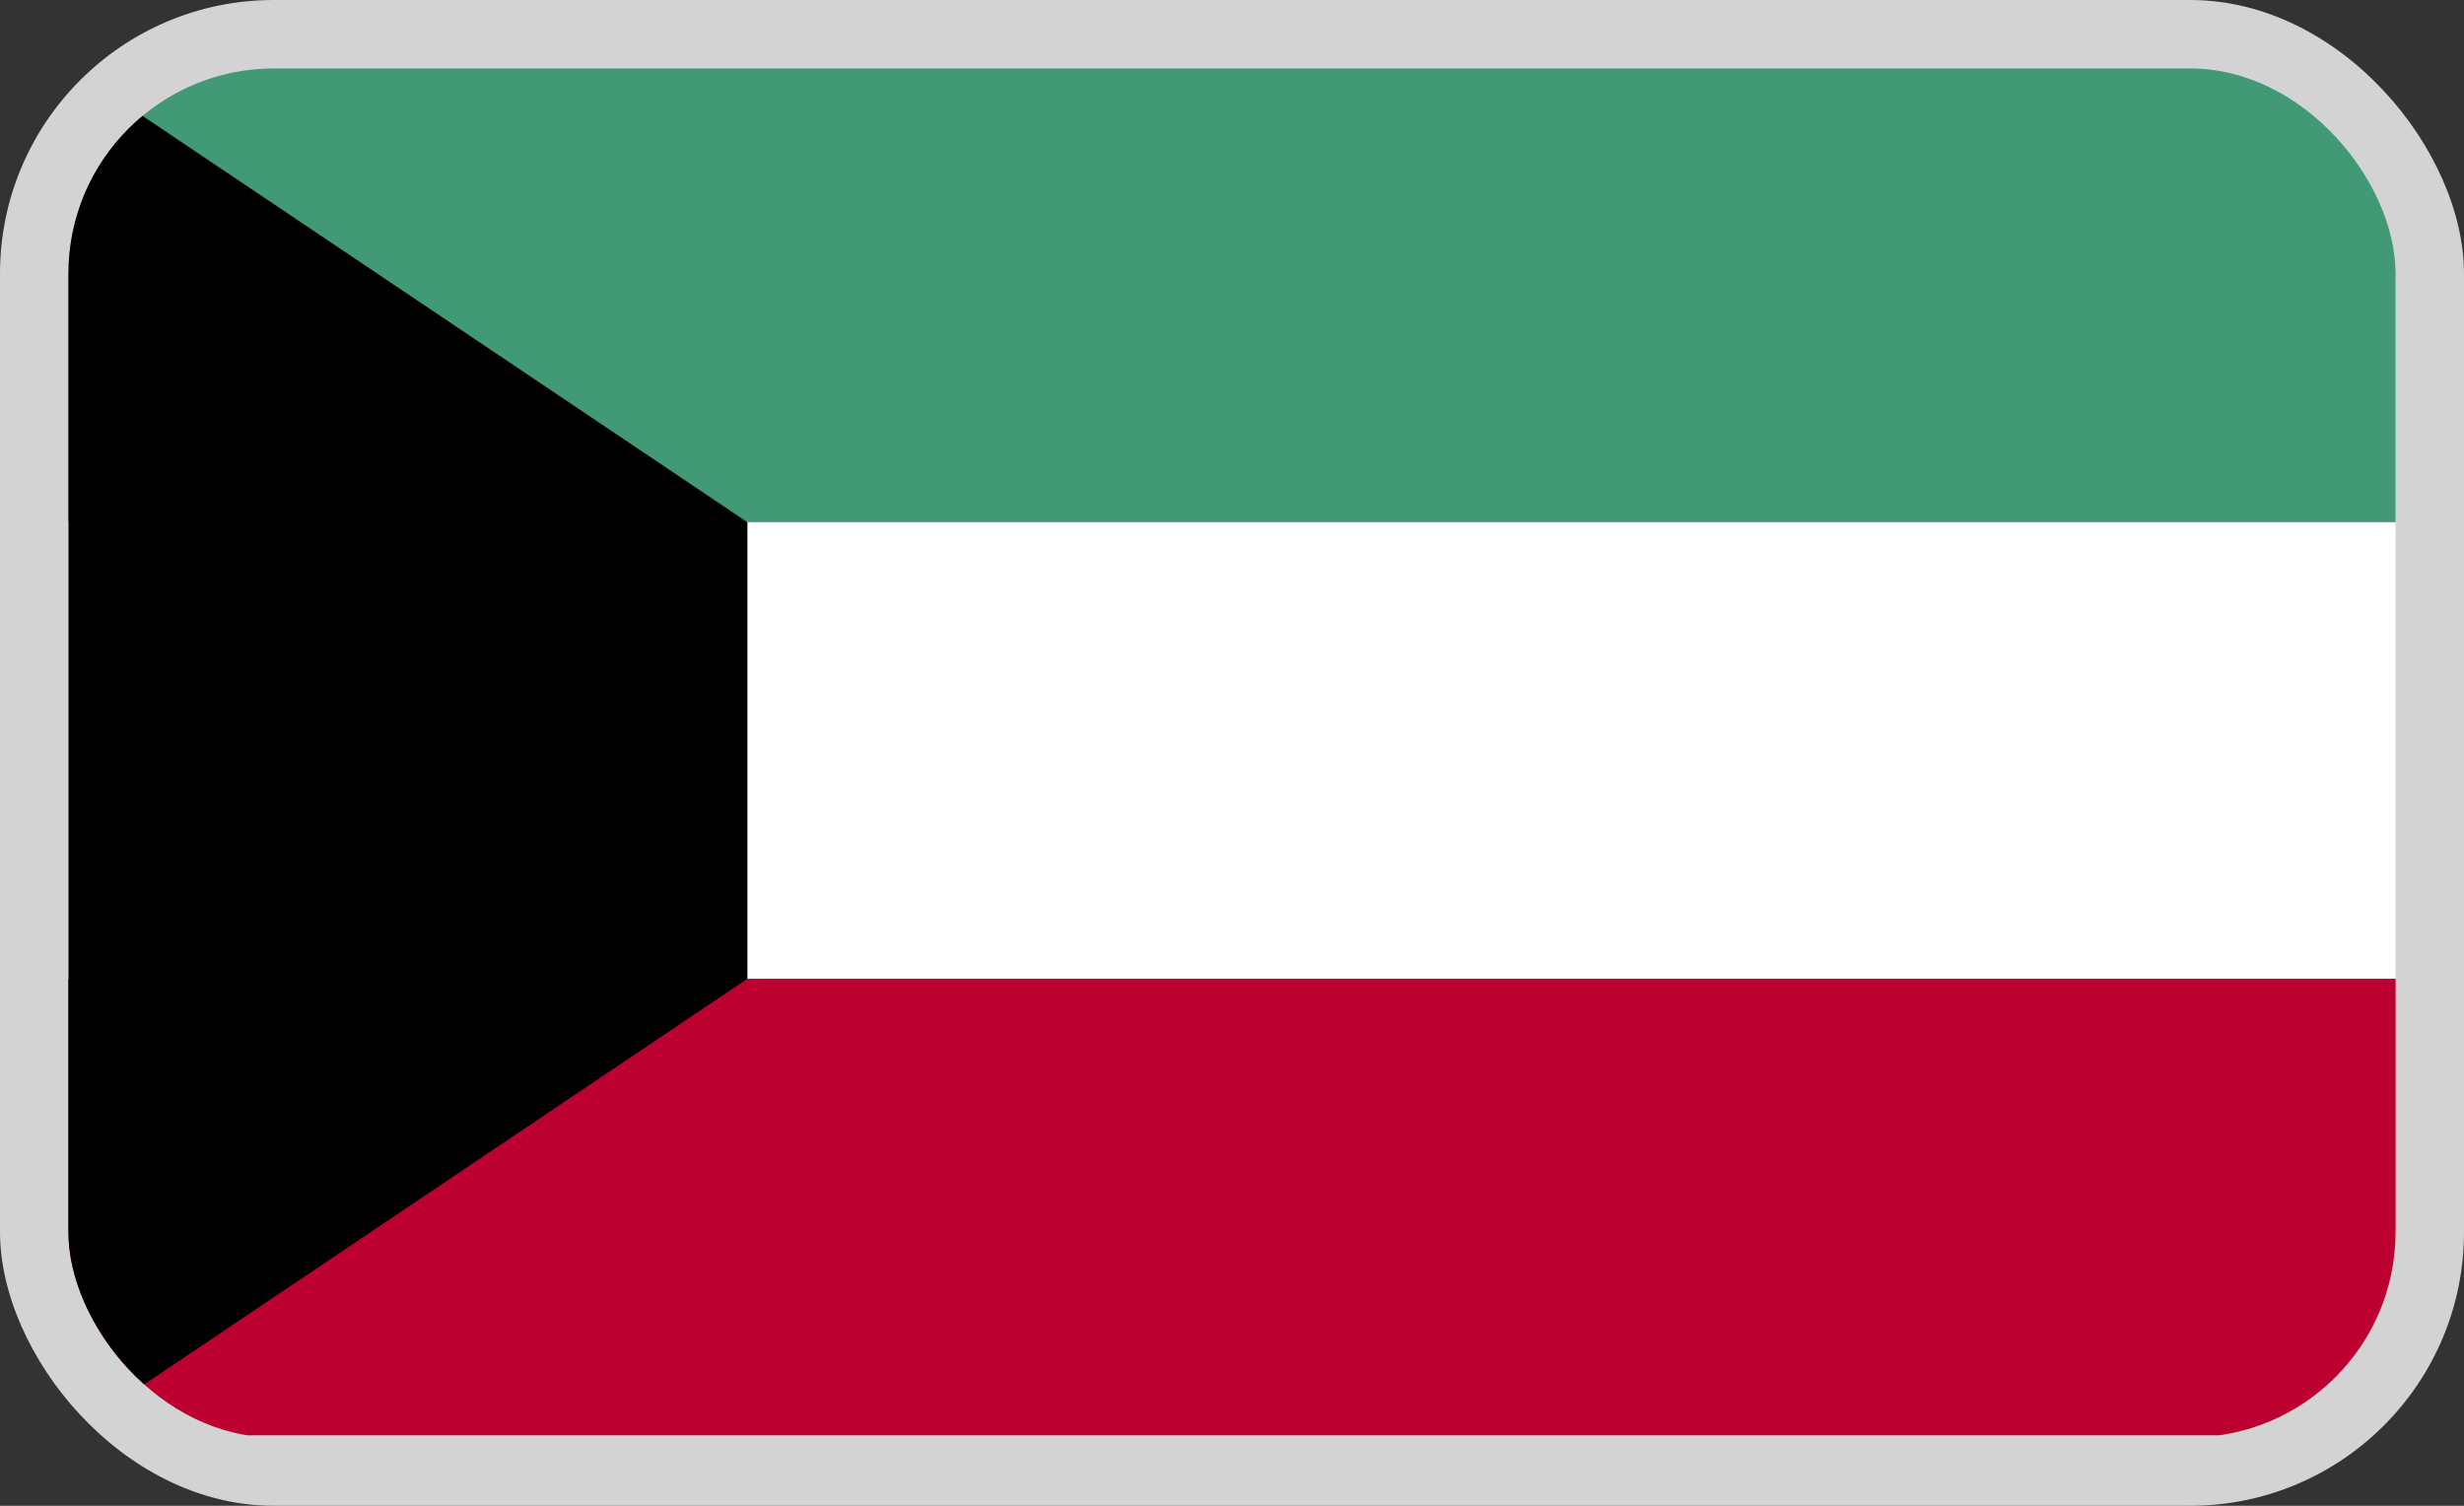 <svg id="Warstwa_1" data-name="Warstwa 1" xmlns="http://www.w3.org/2000/svg" xmlns:xlink="http://www.w3.org/1999/xlink" viewBox="0 0 36 22"><rect x="0" y="0" width="36" height="22" fill="#333333" stroke="none"/><defs><style>.cls-1{fill:none;}.cls-2{fill:#d3d3d3;}.cls-3{clip-path:url(#clip-path);}.cls-4{clip-path:url(#clip-path-2);}.cls-5{fill:#419976;}.cls-6{fill:#fff;}.cls-7{fill:#bc0030;}</style><clipPath id="clip-path"><rect class="cls-1" x="1" y="1" width="34" height="20" rx="3"/></clipPath><clipPath id="clip-path-2"><rect class="cls-1" x="1" y="1" width="34" height="20"/></clipPath></defs><rect class="cls-2" width="36" height="22" rx="4"/><g class="cls-3"><g class="cls-4"><rect class="cls-5" x="1" y="1" width="34" height="6.63"/><rect class="cls-6" x="1" y="7.63" width="34" height="6.67"/><rect class="cls-7" x="1" y="14.3" width="34" height="6.67"/><polygon points="1 1 1 20.97 10.92 14.3 10.92 7.63 1.05 1 1 1"/></g></g></svg>